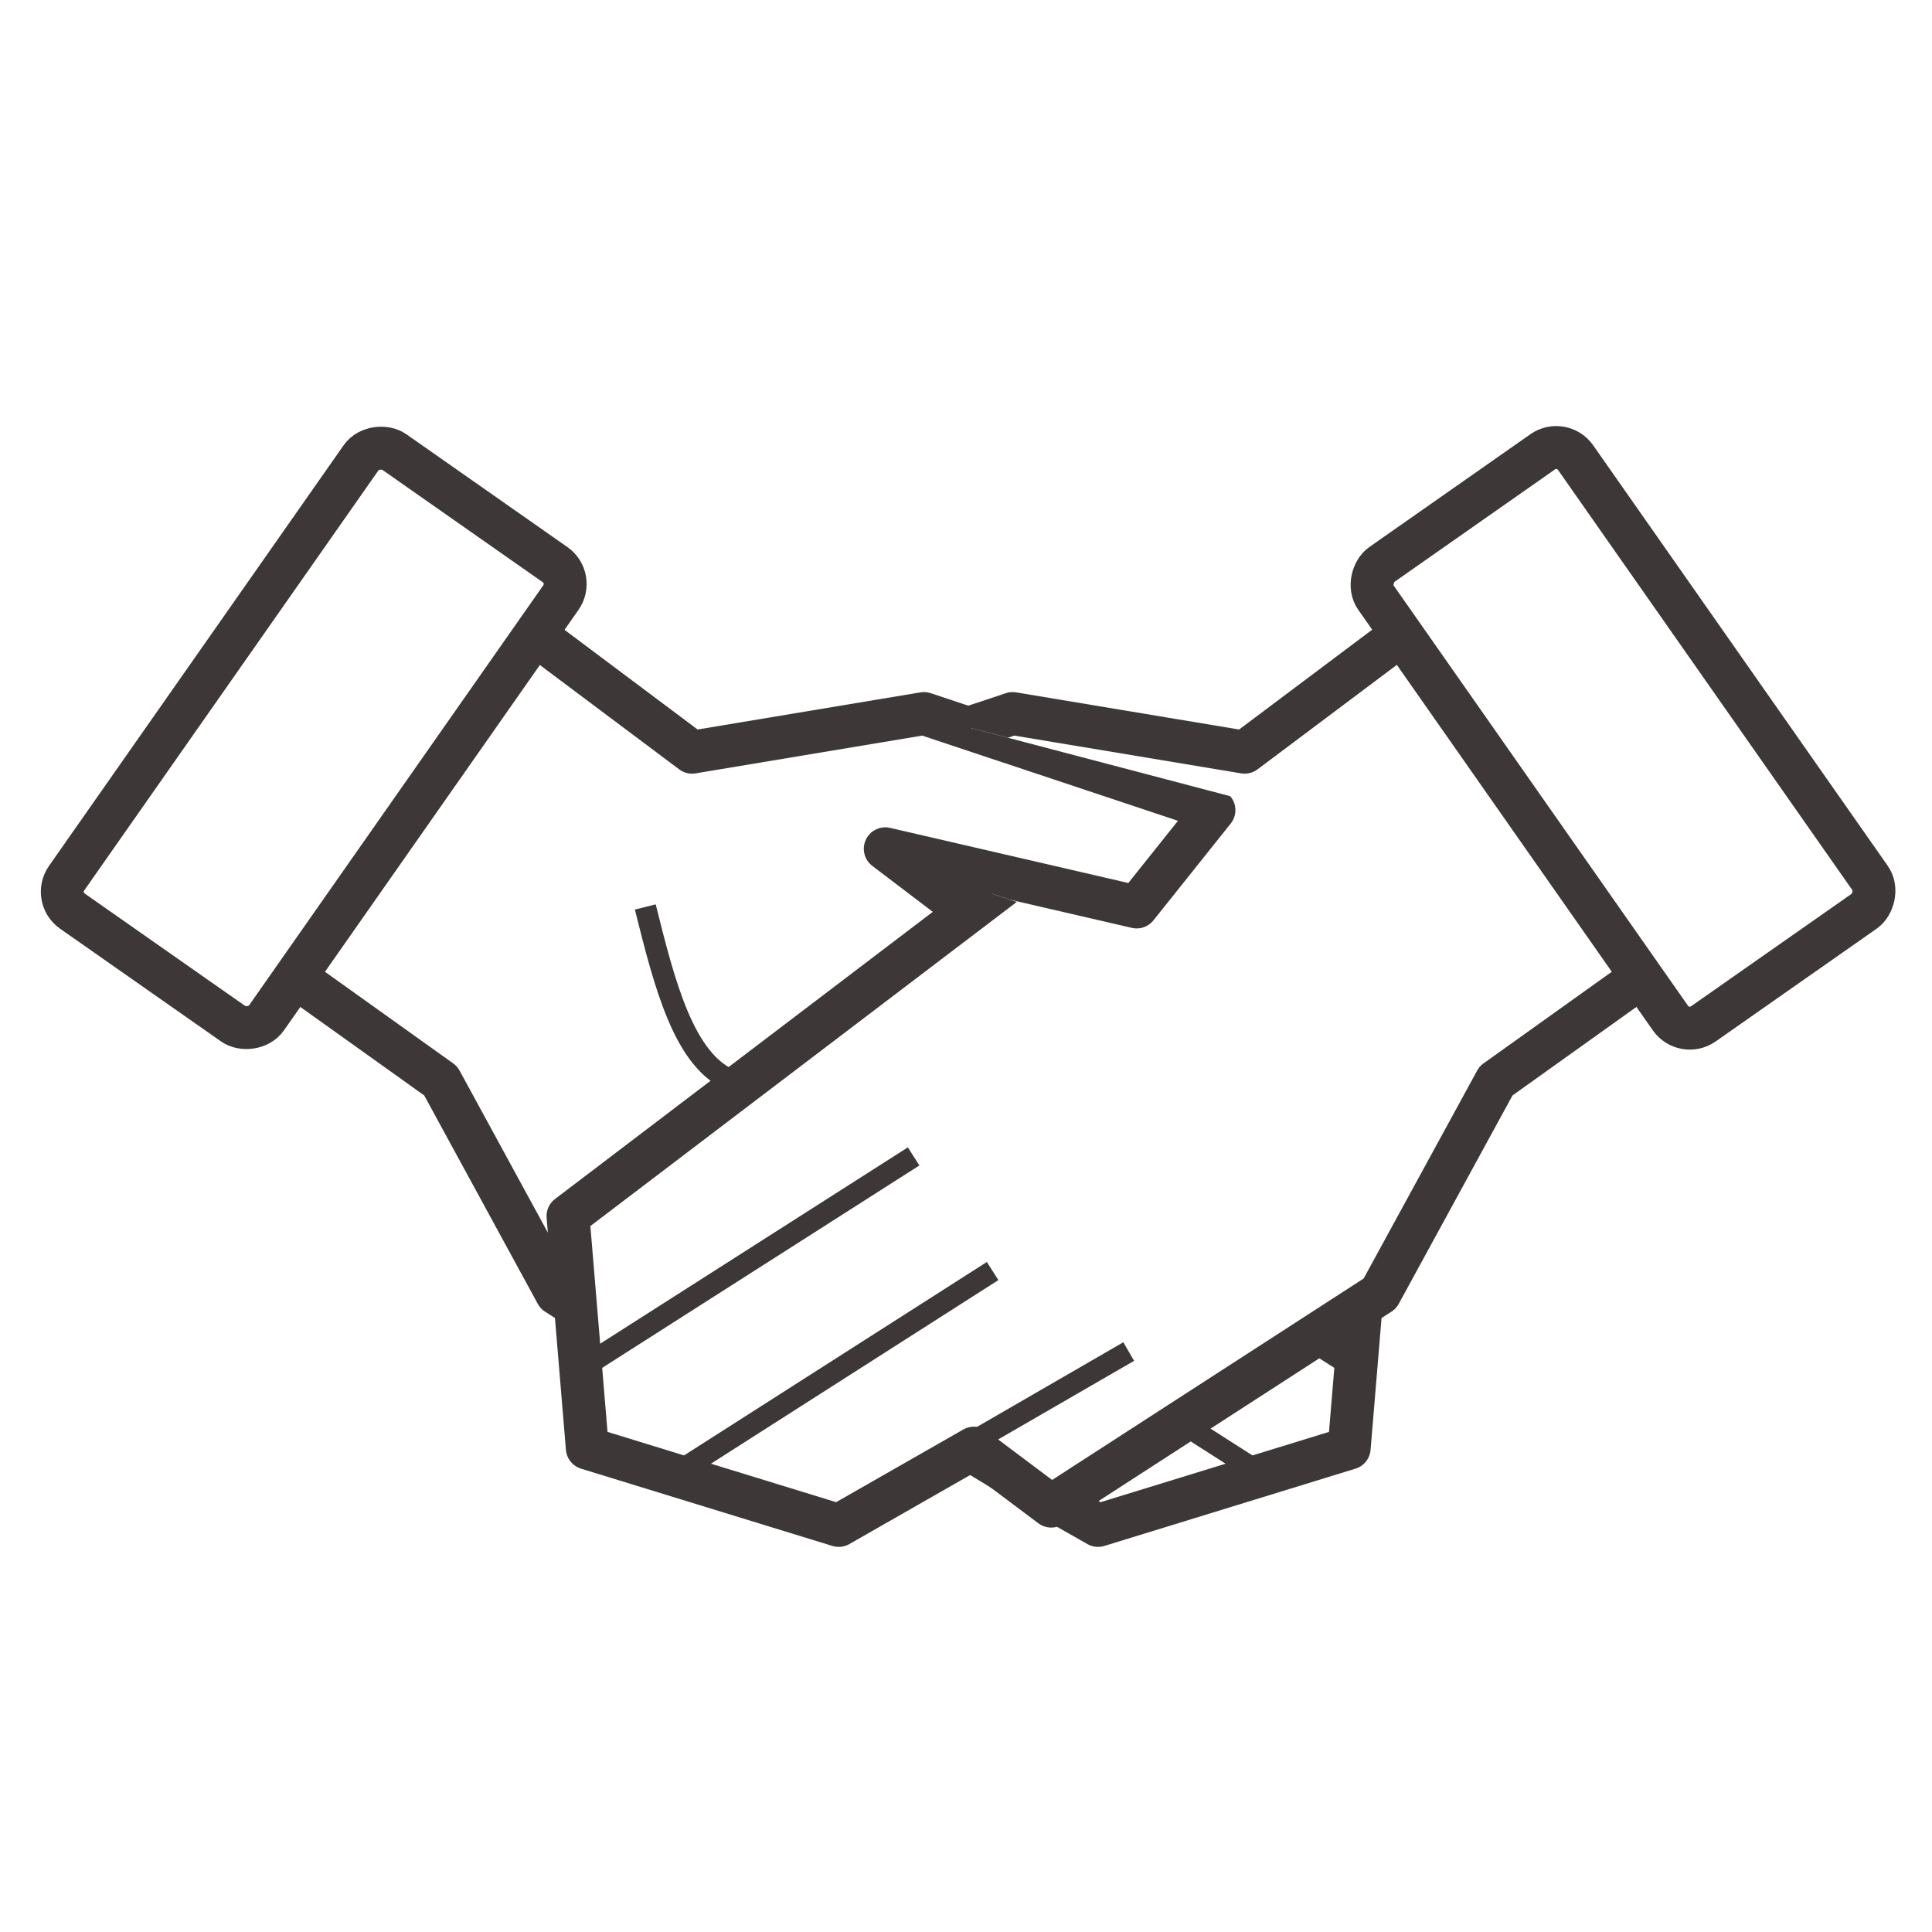 <?xml version="1.0" encoding="UTF-8"?>
<svg id="_レイヤー_2" data-name="レイヤー 2" xmlns="http://www.w3.org/2000/svg" xmlns:xlink="http://www.w3.org/1999/xlink" viewBox="0 0 90 90">
  <defs>
    <style>
      .cls-1, .cls-2, .cls-3, .cls-4 {
        fill: none;
      }

      .cls-5, .cls-6, .cls-2, .cls-3 {
        stroke-width: 2px;
      }

      .cls-5, .cls-6, .cls-2, .cls-3, .cls-4 {
        stroke: #3d3837;
      }

      .cls-5, .cls-6, .cls-7 {
        fill: #fff;
      }

      .cls-5, .cls-2, .cls-4 {
        stroke-miterlimit: 10;
      }

      .cls-6, .cls-3 {
        stroke-linejoin: round;
      }

      .cls-8 {
        clip-path: url(#clippath);
      }
    </style>
    <clipPath id="clippath">
      <polygon class="cls-1" points="83 58.3 36 77.3 21.96 64.76 24.66 52.15 45.37 41.35 53.48 44.05 59.78 37.74 42.67 33.24 72.39 17.03 86 34.3 89 41.3 83 58.3"/>
    </clipPath>
  </defs>
  <g id="_デザイン" data-name="デザイン">
    <g>
      <g>
        <g>
          <rect class="cls-7" width="90" height="90"/>
          <path class="cls-7" d="M89,1v88H1V1h88M90,0H0v90h90V0h0Z"/>
        </g>
        <rect class="cls-7" width="90" height="90"/>
      </g>
      <g>
        <g>
          <rect class="cls-2" x="1.55" y="28.68" width="26.12" height="11.36" rx="1.1" ry="1.1" transform="translate(51.14 42.12) rotate(125.01)"/>
          <polyline class="cls-3" points="49.02 69.85 51.15 71.06 62.85 67.46 63.75 56.65 41.24 39.54 52.95 42.25 56.55 37.74 43.04 33.24 32.24 35.04 25.03 29.64"/>
          <polyline class="cls-3" points="14.23 45.85 20.53 50.35 25.93 60.26 26.93 60.9"/>
          <line class="cls-4" x1="62.82" y1="63.55" x2="47.66" y2="53.87"/>
          <line class="cls-4" x1="59.14" y1="68.9" x2="43.97" y2="59.21"/>
          <line class="cls-3" x1="47.43" y1="68.9" x2="37.64" y2="62.96"/>
        </g>
        <g class="cls-8">
          <g>
            <polyline class="cls-6" points="75.99 45.85 69.69 50.35 64.28 60.26 48.97 70.16 45.37 67.46 39.07 71.06 27.36 67.46 26.46 56.65 48.97 39.54 37.27 42.25 33.66 37.74 47.17 33.24 57.98 35.04 65.18 29.64"/>
            <line class="cls-4" x1="27.39" y1="63.55" x2="42.56" y2="53.87"/>
            <line class="cls-4" x1="31.07" y1="68.9" x2="46.24" y2="59.21"/>
            <line class="cls-4" x1="44.02" y1="67.91" x2="52.58" y2="62.96"/>
            <rect class="cls-5" x="62.55" y="28.68" width="26.12" height="11.36" rx="1.1" ry="1.1" transform="translate(60.37 -47.27) rotate(54.99)"/>
          </g>
        </g>
        <path class="cls-4" d="M30.06,42.25c.9,3.6,1.8,7.2,4.05,8.1"/>
      </g>
    </g>
  </g>
</svg>